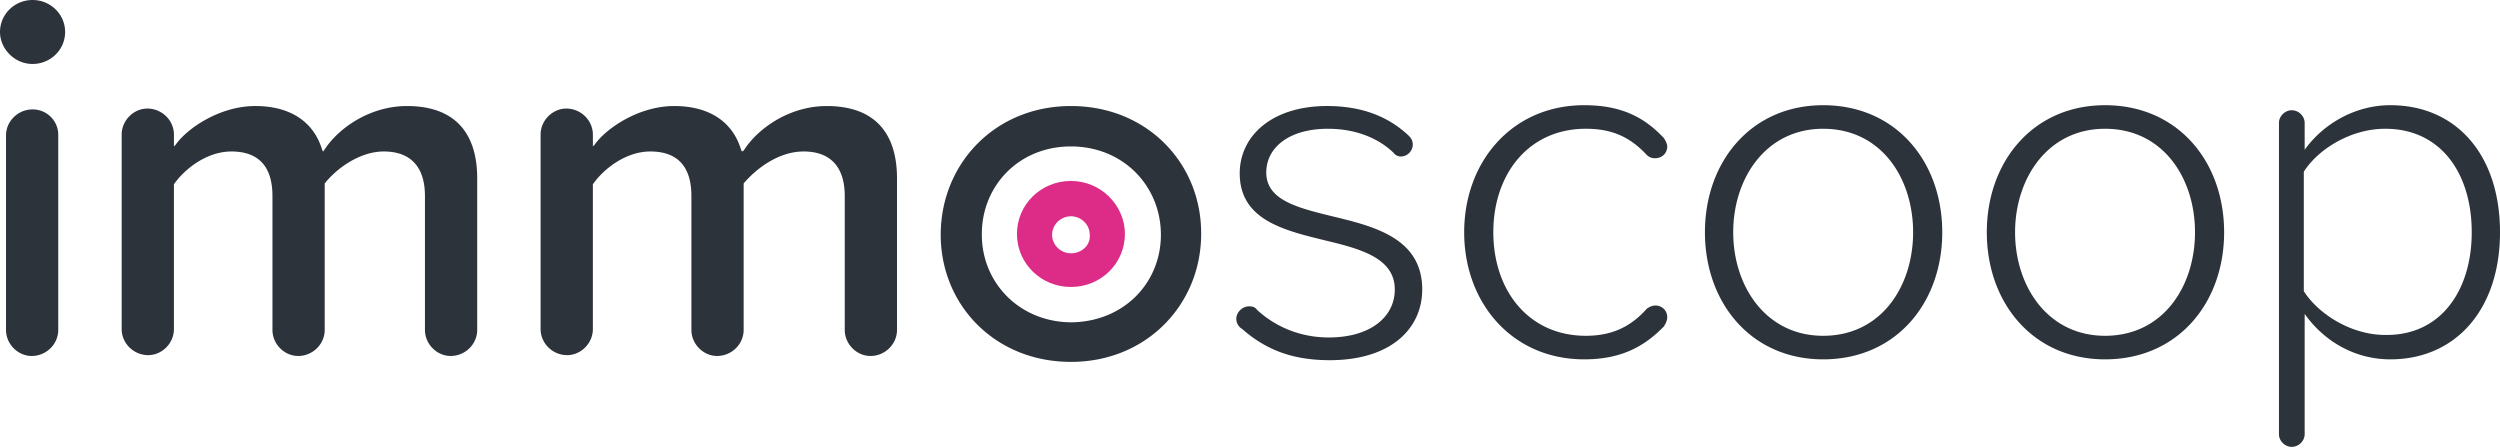 <svg width="162" height="29" viewBox="0 0 162 29" fill="none" xmlns="http://www.w3.org/2000/svg"><g clip-path="url(#a)"><path d="M69.397 11.725c-1.943 0-3.498 1.527-3.498 3.435 0 1.909 1.555 3.436 3.498 3.436 1.943 0 3.497-1.527 3.497-3.436 0-1.854-1.554-3.435-3.497-3.435zm0 4.69c-.666 0-1.222-.546-1.222-1.2 0-.655.556-1.2 1.222-1.2.666 0 1.221.545 1.221 1.2.056.654-.5 1.2-1.221 1.2z" fill="#DD2C88"/><path d="M60.958 15.215c0-4.581 3.498-8.344 8.439-8.344 4.94 0 8.438 3.708 8.438 8.235v.054c0 4.526-3.497 8.29-8.438 8.29-4.941 0-8.439-3.709-8.439-8.235zm14.268 0c0-3.163-2.443-5.726-5.83-5.726-3.386 0-5.773 2.563-5.773 5.671v.055c0 3.108 2.443 5.671 5.83 5.671 3.386-.054 5.773-2.563 5.773-5.671zM2.11 7.09c-.944 0-1.721.763-1.721 1.69v12.597c0 .927.777 1.69 1.665 1.69.944 0 1.721-.763 1.721-1.69V8.725c0-.872-.721-1.636-1.665-1.636zM2.11 0C.944 0 0 .927 0 2.072c0 1.09.944 2.073 2.11 2.073s2.11-.928 2.11-2.073S3.275 0 2.11 0zM24.872 9.816c1.72 0 2.665.982 2.665 2.89v8.671c0 .927.777 1.69 1.665 1.69.944 0 1.721-.763 1.721-1.69v-9.816c0-3.054-1.554-4.69-4.552-4.69-2.443 0-4.497 1.473-5.385 2.89l-.056.055-.055-.109c-.555-1.854-2.11-2.836-4.33-2.836-2.333 0-4.442 1.473-5.164 2.509l-.11.109v-.764c0-.927-.778-1.69-1.722-1.69-.888 0-1.665.763-1.665 1.69v12.598c0 .927.777 1.69 1.72 1.69.889 0 1.666-.763 1.666-1.69v-9.38c.722-1.036 2.165-2.127 3.72-2.127 1.776 0 2.665.982 2.665 2.89v8.671c0 .927.777 1.69 1.665 1.69.944 0 1.721-.763 1.721-1.69v-9.489c.777-.981 2.276-2.072 3.83-2.072zM52.075 9.816c1.721 0 2.665.982 2.665 2.89v8.671c0 .927.777 1.69 1.666 1.69.944 0 1.72-.763 1.72-1.69v-9.816c0-3.054-1.554-4.69-4.552-4.69-2.442 0-4.497 1.473-5.385 2.89l-.11.055-.056-.109c-.556-1.854-2.11-2.836-4.33-2.836-2.332 0-4.442 1.473-5.164 2.509l-.11.109v-.764c0-.927-.778-1.69-1.722-1.69-.888 0-1.666.763-1.666 1.69v12.598c0 .927.778 1.69 1.721 1.69.889 0 1.666-.763 1.666-1.69v-9.38c.722-1.036 2.165-2.127 3.72-2.127 1.776 0 2.665.982 2.665 2.89v8.671c0 .927.777 1.69 1.665 1.69.944 0 1.721-.763 1.721-1.69v-9.489c.833-.981 2.276-2.072 3.886-2.072zM80.112 20.668c0-.436.388-.818.833-.818.222 0 .388.055.5.218 1.11 1.036 2.72 1.8 4.663 1.8 2.664 0 4.274-1.309 4.274-3.108 0-2.018-2.165-2.618-4.44-3.164-2.666-.654-5.608-1.308-5.608-4.362 0-2.4 2.054-4.363 5.663-4.363 2.387 0 4.052.764 5.274 1.909.166.163.277.327.277.6a.787.787 0 0 1-.777.763c-.166 0-.389-.109-.444-.218-1-.982-2.498-1.581-4.275-1.581-2.498 0-3.997 1.2-3.997 2.835 0 1.8 2.054 2.29 4.275 2.836 2.72.654 5.83 1.418 5.83 4.744 0 2.509-2 4.581-5.997 4.581-2.276 0-4.053-.6-5.663-2.017a.769.769 0 0 1-.388-.655zM102.652 6.817c2.387 0 3.886.763 5.163 2.126.111.164.222.382.222.546 0 .436-.333.763-.777.763a.722.722 0 0 1-.556-.218c-1.165-1.254-2.387-1.69-3.941-1.69-3.72 0-5.996 2.944-5.996 6.707s2.276 6.708 5.996 6.708c1.554 0 2.831-.491 3.941-1.745a1 1 0 0 1 .556-.218c.444 0 .777.327.777.763 0 .218-.111.436-.222.6-1.277 1.309-2.776 2.127-5.163 2.127-4.664 0-7.773-3.654-7.773-8.235 0-4.58 3.11-8.234 7.773-8.234zM110.48 15.051c0-4.58 2.998-8.234 7.661-8.234 4.719 0 7.717 3.653 7.717 8.234 0 4.581-2.998 8.235-7.717 8.235-4.663 0-7.661-3.654-7.661-8.235zm13.49 0c0-3.49-2.054-6.707-5.829-6.707-3.72 0-5.829 3.217-5.829 6.707 0 3.49 2.109 6.708 5.829 6.708 3.775 0 5.829-3.218 5.829-6.708zM128.745 15.051c0-4.58 2.998-8.234 7.661-8.234 4.719 0 7.717 3.653 7.717 8.234 0 4.581-2.998 8.235-7.717 8.235-4.663 0-7.661-3.654-7.661-8.235zm13.491 0c0-3.49-2.054-6.707-5.83-6.707-3.719 0-5.829 3.217-5.829 6.707 0 3.49 2.11 6.708 5.829 6.708 3.776 0 5.83-3.218 5.83-6.708zM162 15.051c0 5.017-2.887 8.235-7.106 8.235-2.276 0-4.275-1.146-5.552-2.945v7.798c0 .436-.389.818-.833.818-.444 0-.832-.382-.832-.818V7.962c0-.436.388-.818.832-.818.444 0 .833.382.833.818v1.745c1.166-1.636 3.22-2.89 5.552-2.89 4.275 0 7.106 3.217 7.106 8.234zm-1.832 0c0-3.817-1.999-6.707-5.607-6.707-2.221 0-4.331 1.308-5.274 2.78v7.745c.943 1.472 3.053 2.835 5.274 2.835 3.608.055 5.607-2.89 5.607-6.653z" fill="#2D333A"/></g><defs><clipPath id="a"><path fill="#fff" d="M0 0h162v28.957H0z"/></clipPath></defs></svg>